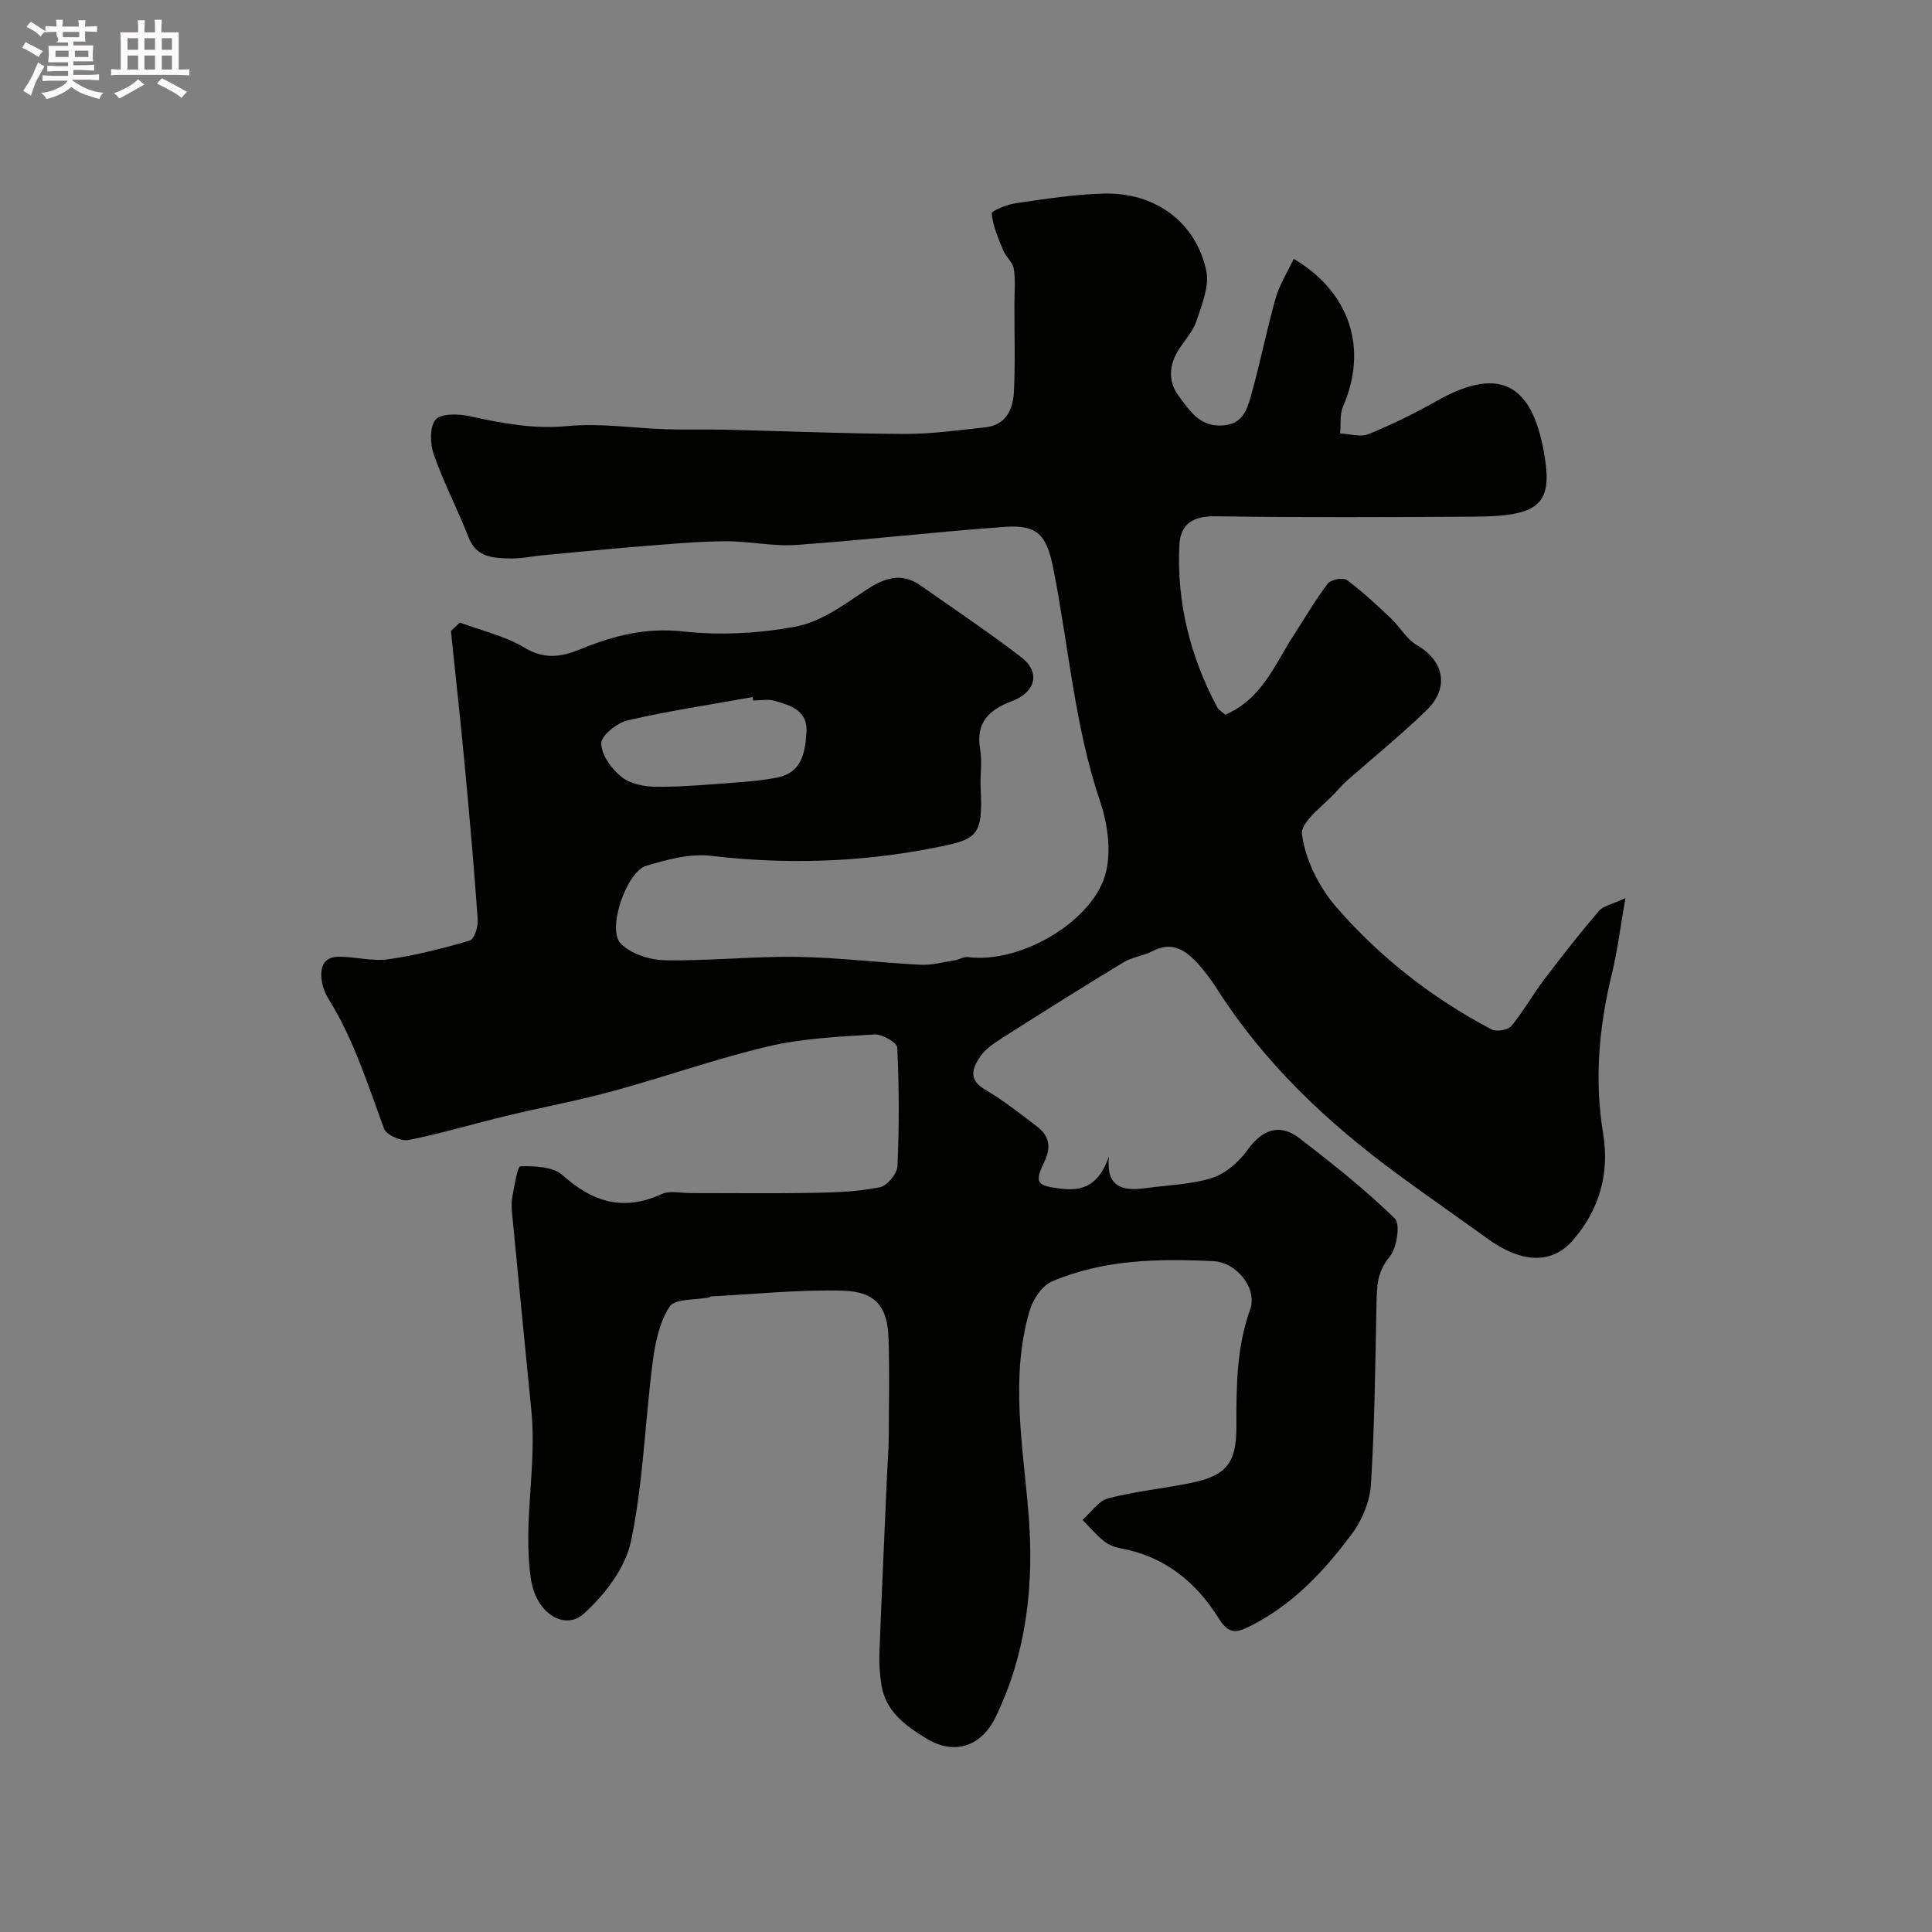 <svg enable-background="new 0 0 400 400" viewBox="0 0 400 400" xmlns="http://www.w3.org/2000/svg"><rect x="0" y="0" width="400" height="400" fill="#808080" stroke="none"/><path d="m6.8 9.5c.6.3 1.3.7 2.1 1.1-.4.4-.7.8-.9 1.2-.7-.4-1.3-.8-1.8-1.1s-1.1-.6-1.6-.8c.2-.4.5-.8.7-1.2.4.2.8.5 1.5.8zm.9 6.9c-.3.6-.5 1.1-.7 1.7s-.4 1.1-.6 1.7c-.6-.4-1.1-.7-1.6-1 .7-1 1.2-1.8 1.5-2.4.3-.5.6-1.1.8-1.7.3-.6.5-1.2.8-1.8.3.3.8.6 1.3.8-.7 1.3-1.2 2.2-1.5 2.7zm.1-11c.4.3 1 .7 1.7 1.1-.5.2-.8.6-1.1 1.1-.5-.6-1-1-1.4-1.2s-.9-.6-1.5-.8c.2-.4.5-.7.9-1.1.5.3.9.6 1.4.9zm10.5 13.1c1 .4 2 .6 3.1.7-.4.4-.7.8-.8 1.3-.9-.2-1.9-.6-3-.9-1-.4-2-.9-2.8-1.6-.5.4-1.1.9-1.9 1.3s-1.9.9-3.3 1.2c-.1-.3-.5-.8-1.1-1.3 1 0 2.1-.3 3.2-.8 1.2-.5 1.9-1 2.3-1.7h-3.2c-.4 0-1 0-2 .1v-1.2c1 0 1.7.1 2 .1h3.3v-1h-2.3c-.2 0-.9 0-2 .1v-1.2c1.2 0 1.9.1 2 .1h2.3v-.8h-4.1c0-.7.1-1.2.1-1.6 0-.5 0-1.1-.1-1.8h4.1v-.7h-2.5c1-.6.1-1.1.1-1.6v-.6h-.5c-.4 0-1 0-1.8.1v-1.3c1.2 0 1.9.1 2.1.1h.2c0-.3 0-.8-.1-1.4h1.4c0 .6-.1 1-.1 1.4h3.4c0-.4 0-.8-.1-1.3h1.5c0 .4-.1.9-.1 1.3.7 0 1.5 0 2.5-.1v1.2c-1 0-1.8-.1-2.5-.1v.6c0 .3 0 .8.1 1.5h-2.5v.8h4.1c0 .7-.1 1.3-.1 1.8s0 1 .1 1.5h-4.1v.8h1.4c.8 0 1.8 0 2.9-.1v1.2c-1 0-1.9-.1-2.8-.1h-1.5v1h3.2c.3 0 1 0 2.1-.1v1.2c-1.1 0-1.8-.1-2.1-.1h-3.4l-.1.1c1.4 1 2.4 1.5 3.4 1.9zm-4.1-6.7v-1.3h-2.7v1.3zm2.2-4.1v-1.1h-3.4v1.1zm1.9 4.1v-1.3h-2.8v1.3z" fill="#fcfafa"/><path d="m37 6.7v2.3 5.4c1 0 1.8 0 2.2-.1v1.3c-.6 0-1.5-.1-2.5-.1h-11.9c-.7 0-1.3 0-1.8.1v-1.3c.5 0 1.1.1 2 .1v-5.2c0-1 0-1.8-.1-2.5h3.7c0-1.3 0-2.1-.1-2.5h1.5c0 .4-.1 1.3-.1 2.5h2.2c0-1.2 0-2.1-.1-2.6h1.5c0 .4-.1 1.3-.1 2.6zm-12.3 13.7c-.3-.4-.7-.8-1.1-1.1 1.1-.4 2.1-.9 2.9-1.3.8-.5 1.5-1 2.1-1.6.4.4.9.8 1.3 1.1-2.5 1.4-4.2 2.4-5.2 2.9zm3.9-10.1v-2.4h-2.2v2.4zm0 4.1v-2.9h-2.2v2.9zm3.5-4.1v-2.4h-2.2v2.4zm0 4.1v-2.9h-2.2v2.9zm.4 2.9 1-1.1c.6.3 1.4.7 2.5 1.3s2 1.1 2.7 1.5c-.4.4-.8.8-1.1 1.3-.8-.8-2.5-1.7-5.1-3zm3.1-7v-2.4h-2.1v2.4zm0 4.1v-2.9h-2.1v2.9z" fill="#fcfafa"/><path d="m95.21 128.89c4.49 1.68 9.33 2.77 13.37 5.2 4.13 2.49 7.63 1.94 11.55.34 6.8-2.79 13.53-4.55 21.25-3.7 7.7.85 15.79.42 23.41-1.01 4.98-.94 9.68-4.29 14.05-7.25 3.99-2.7 7.57-4.21 11.89-1.16 6.92 4.9 14.02 9.59 20.72 14.77 4.02 3.11 3 7.23-1.96 9.09-4.7 1.77-7.53 4.41-6.56 9.97.45 2.59-.04 5.32.1 7.98.51 10.31-.67 10.7-10.46 12.57-14.9 2.86-30.1 3.3-45.34 1.5-4.36-.51-9.13.77-13.46 2.07-4.03 1.21-8.11 13-5.31 16.02 2.04 2.19 6.04 3.47 9.19 3.53 9.09.17 18.2-.83 27.3-.7 8.55.12 17.08 1.2 25.62 1.63 2.34.12 4.73-.55 7.09-.92.94-.15 1.88-.78 2.76-.67 10.96 1.45 26.4-7.62 28.64-17.92.98-4.47.22-9.82-1.28-14.25-5.32-15.74-6.52-32.24-9.72-48.36-1.34-6.76-3.2-9.03-10.01-8.54-14.39 1.03-28.73 2.72-43.11 3.74-4.88.35-9.85-.79-14.78-.76-5.66.04-11.32.56-16.97 1.01-7.04.56-14.07 1.27-21.1 1.92-2.11.2-4.22.69-6.33.63-3.52-.09-7.07-.08-8.75-4.37-2.25-5.76-5.14-11.29-7.19-17.12-.78-2.21-.9-5.77.37-7.25 1.14-1.32 4.75-1.21 7.04-.71 6.73 1.48 13.28 2.72 20.35 2.04 6.67-.65 13.5.44 20.26.66 4.18.13 8.37 0 12.56.1 12.3.29 24.6.82 36.9.87 5.56.02 11.13-.78 16.68-1.36 4.24-.45 5.75-3.67 5.93-7.25.31-6.01.1-12.05.11-18.08 0-2.5.26-5.04-.12-7.48-.21-1.38-1.66-2.51-2.22-3.89-1.01-2.46-2.11-4.99-2.35-7.58-.05-.57 3.22-1.88 5.06-2.14 6.03-.87 12.1-1.83 18.17-1.98 10.57-.27 18.96 5.84 21.17 15.88.71 3.21-.88 7.1-2.01 10.48-.75 2.25-2.58 4.13-3.85 6.23-1.9 3.16-2 6.49.23 9.41 2.24 2.93 4.19 6.26 8.94 6.01 4.2-.22 5.12-3.2 5.93-6.04 1.9-6.7 3.23-13.56 5.12-20.25.8-2.83 2.45-5.42 3.76-8.21 11.8 7 15.36 18.7 10.22 30.55-.72 1.65-.43 3.73-.61 5.61 1.98.08 4.23.81 5.89.13 4.82-1.97 9.54-4.29 14.08-6.86 13.98-7.91 20.15-2.52 22.4 11.65 1.59 10-1.55 12.22-14.64 12.3-17.83.11-35.66.19-53.49-.08-4.72-.07-7.32 1.57-7.53 6.03-.56 11.85 2.26 23 7.81 33.46.36.67 1.16 1.11 1.69 1.59 7.63-3.23 10.28-10.46 14.24-16.55 2.31-3.55 4.43-7.23 6.99-10.59.64-.83 3.17-1.33 3.93-.76 3.23 2.38 6.18 5.16 9.12 7.92 1.88 1.77 3.23 4.32 5.37 5.55 5.6 3.23 6.86 8.8 2.07 13.47-5.18 5.05-10.84 9.62-16.28 14.41-.75.66-1.47 1.37-2.12 2.12-2.67 3.08-7.79 6.52-7.43 9.21.71 5.31 3.57 11 7.16 15.12 9.04 10.37 19.86 18.85 32.12 25.27 1.01.53 3.39.11 4.09-.74 2.49-3 4.4-6.47 6.76-9.58 3.66-4.83 7.4-9.59 11.33-14.2.91-1.06 2.7-1.36 5.51-2.68-1.07 6.08-1.64 10.86-2.77 15.51-2.68 10.98-3.71 21.95-1.85 33.23 1.34 8.12-.68 15.63-6.19 22.03-4.32 5.02-10.53 4.96-17.73-.25-6.22-4.5-12.54-8.87-18.72-13.42-14.58-10.73-27.58-23-37.37-38.4-1.05-1.65-2.24-3.24-3.53-4.72-2.64-3.04-5.53-5.22-9.87-2.95-1.86.97-4.13 1.19-5.9 2.27-8.48 5.14-16.87 10.42-25.23 15.74-1.64 1.05-3.4 2.25-4.45 3.81-1.54 2.28-2.54 4.7.98 6.77 3.79 2.22 7.27 4.98 10.78 7.65 2.57 1.95 3.02 4.29 1.51 7.4-2.18 4.47-1.38 4.92 3.71 5.52 5.26.62 7.93-1.73 9.69-6.69-.66 6.3 2.78 7.21 7.43 6.57 4.68-.64 9.53-.74 13.97-2.15 2.8-.89 5.53-3.33 7.31-5.79 3-4.17 6.6-5.59 10.71-2.43 6.83 5.25 13.61 10.63 19.76 16.62 1.21 1.18.43 6.18-1.1 8-2.59 3.08-2.6 6.16-2.68 9.63-.25 12.43-.38 24.88-1.14 37.29-.21 3.51-1.74 7.4-3.85 10.24-5.7 7.69-12.19 14.71-20.98 19.15-2.82 1.42-4.51 2.01-6.69-1.49-4.62-7.42-11.11-12.8-20.1-14.47-1.25-.23-2.6-.69-3.58-1.46-1.65-1.31-3.03-2.96-4.53-4.46 1.75-1.54 3.28-3.94 5.3-4.47 5.65-1.48 11.53-2.03 17.27-3.22 7.19-1.5 9.3-4.08 9.29-11.52-.01-8.25-.01-16.39 2.85-24.37 1.54-4.32-2.74-9.76-7.63-10-11.38-.55-22.79-.36-33.46 4.23-2.06.89-3.92 3.78-4.6 6.12-4.05 13.98-1.3 28.07-.18 42.13 1.15 14.47-.4 28.56-6.78 41.82-3.02 6.28-8.66 8.06-14.49 4.47-4.23-2.61-8.29-5.53-9.18-10.94-.35-2.16-.52-4.39-.44-6.57.48-12.55 1.06-25.1 1.61-37.65.1-2.31.31-4.63.32-6.94.04-6.85.18-13.71-.03-20.56-.2-6.68-2.67-9.82-9.49-10-9.06-.24-18.15.72-27.23 1.18-.15.01-.29.18-.44.22-2.82.57-7.03.2-8.15 1.88-2.14 3.21-3.02 7.53-3.53 11.51-1.6 12.36-1.94 24.94-4.49 37.08-1.17 5.58-5.51 11.23-9.93 15.14-3.63 3.21-9.74.16-10.83-7.58-1.63-11.59 1.28-23.04.14-34.55-1.33-13.39-2.64-26.78-3.93-40.18-.13-1.32-.26-2.7-.03-3.99.41-2.29 1.05-6.44 1.68-6.46 2.94-.08 6.74.06 8.71 1.82 6.27 5.63 12.65 7.56 20.57 3.92 1.66-.76 3.95-.19 5.94-.2 8.67-.01 17.33.11 25.99-.05 4.43-.08 8.93-.28 13.25-1.16 1.49-.31 3.54-2.79 3.61-4.35.37-8.17.35-16.38-.04-24.55-.05-1.03-3.13-2.83-4.7-2.73-7.35.47-14.83.79-21.96 2.46-10.87 2.55-21.45 6.34-32.24 9.28-7.3 1.99-14.77 3.36-22.13 5.14-6.73 1.62-13.38 3.64-20.17 4.98-1.53.3-4.58-1.06-5.06-2.35-3.38-9.18-6.29-18.53-11.52-26.92-.67-1.08-1.16-2.38-1.36-3.64-.42-2.65.23-5 3.42-5.04 3.44-.03 6.97 1 10.32.53 5.72-.81 11.37-2.26 16.92-3.89.91-.27 1.72-2.85 1.62-4.3-.75-10.65-1.69-21.29-2.69-31.93-.87-9.29-1.9-18.56-2.86-27.85.62-.59 1.23-1.17 1.85-1.75zm60.73 16.14c-.04-.24-.07-.47-.11-.71-8.64 1.55-17.33 2.85-25.87 4.82-2.2.51-5.5 3.13-5.48 4.76.02 2.38 2.13 5.3 4.18 6.94 1.83 1.46 4.8 2.05 7.27 2.06 5.58.02 11.17-.5 16.75-.91 2.75-.2 5.52-.47 8.23-1.01 5.12-1.01 5.78-5.17 6.06-9.35.3-4.53-3.27-5.57-6.56-6.53-1.38-.41-2.98-.07-4.47-.07z" fill="#010100"/></svg>